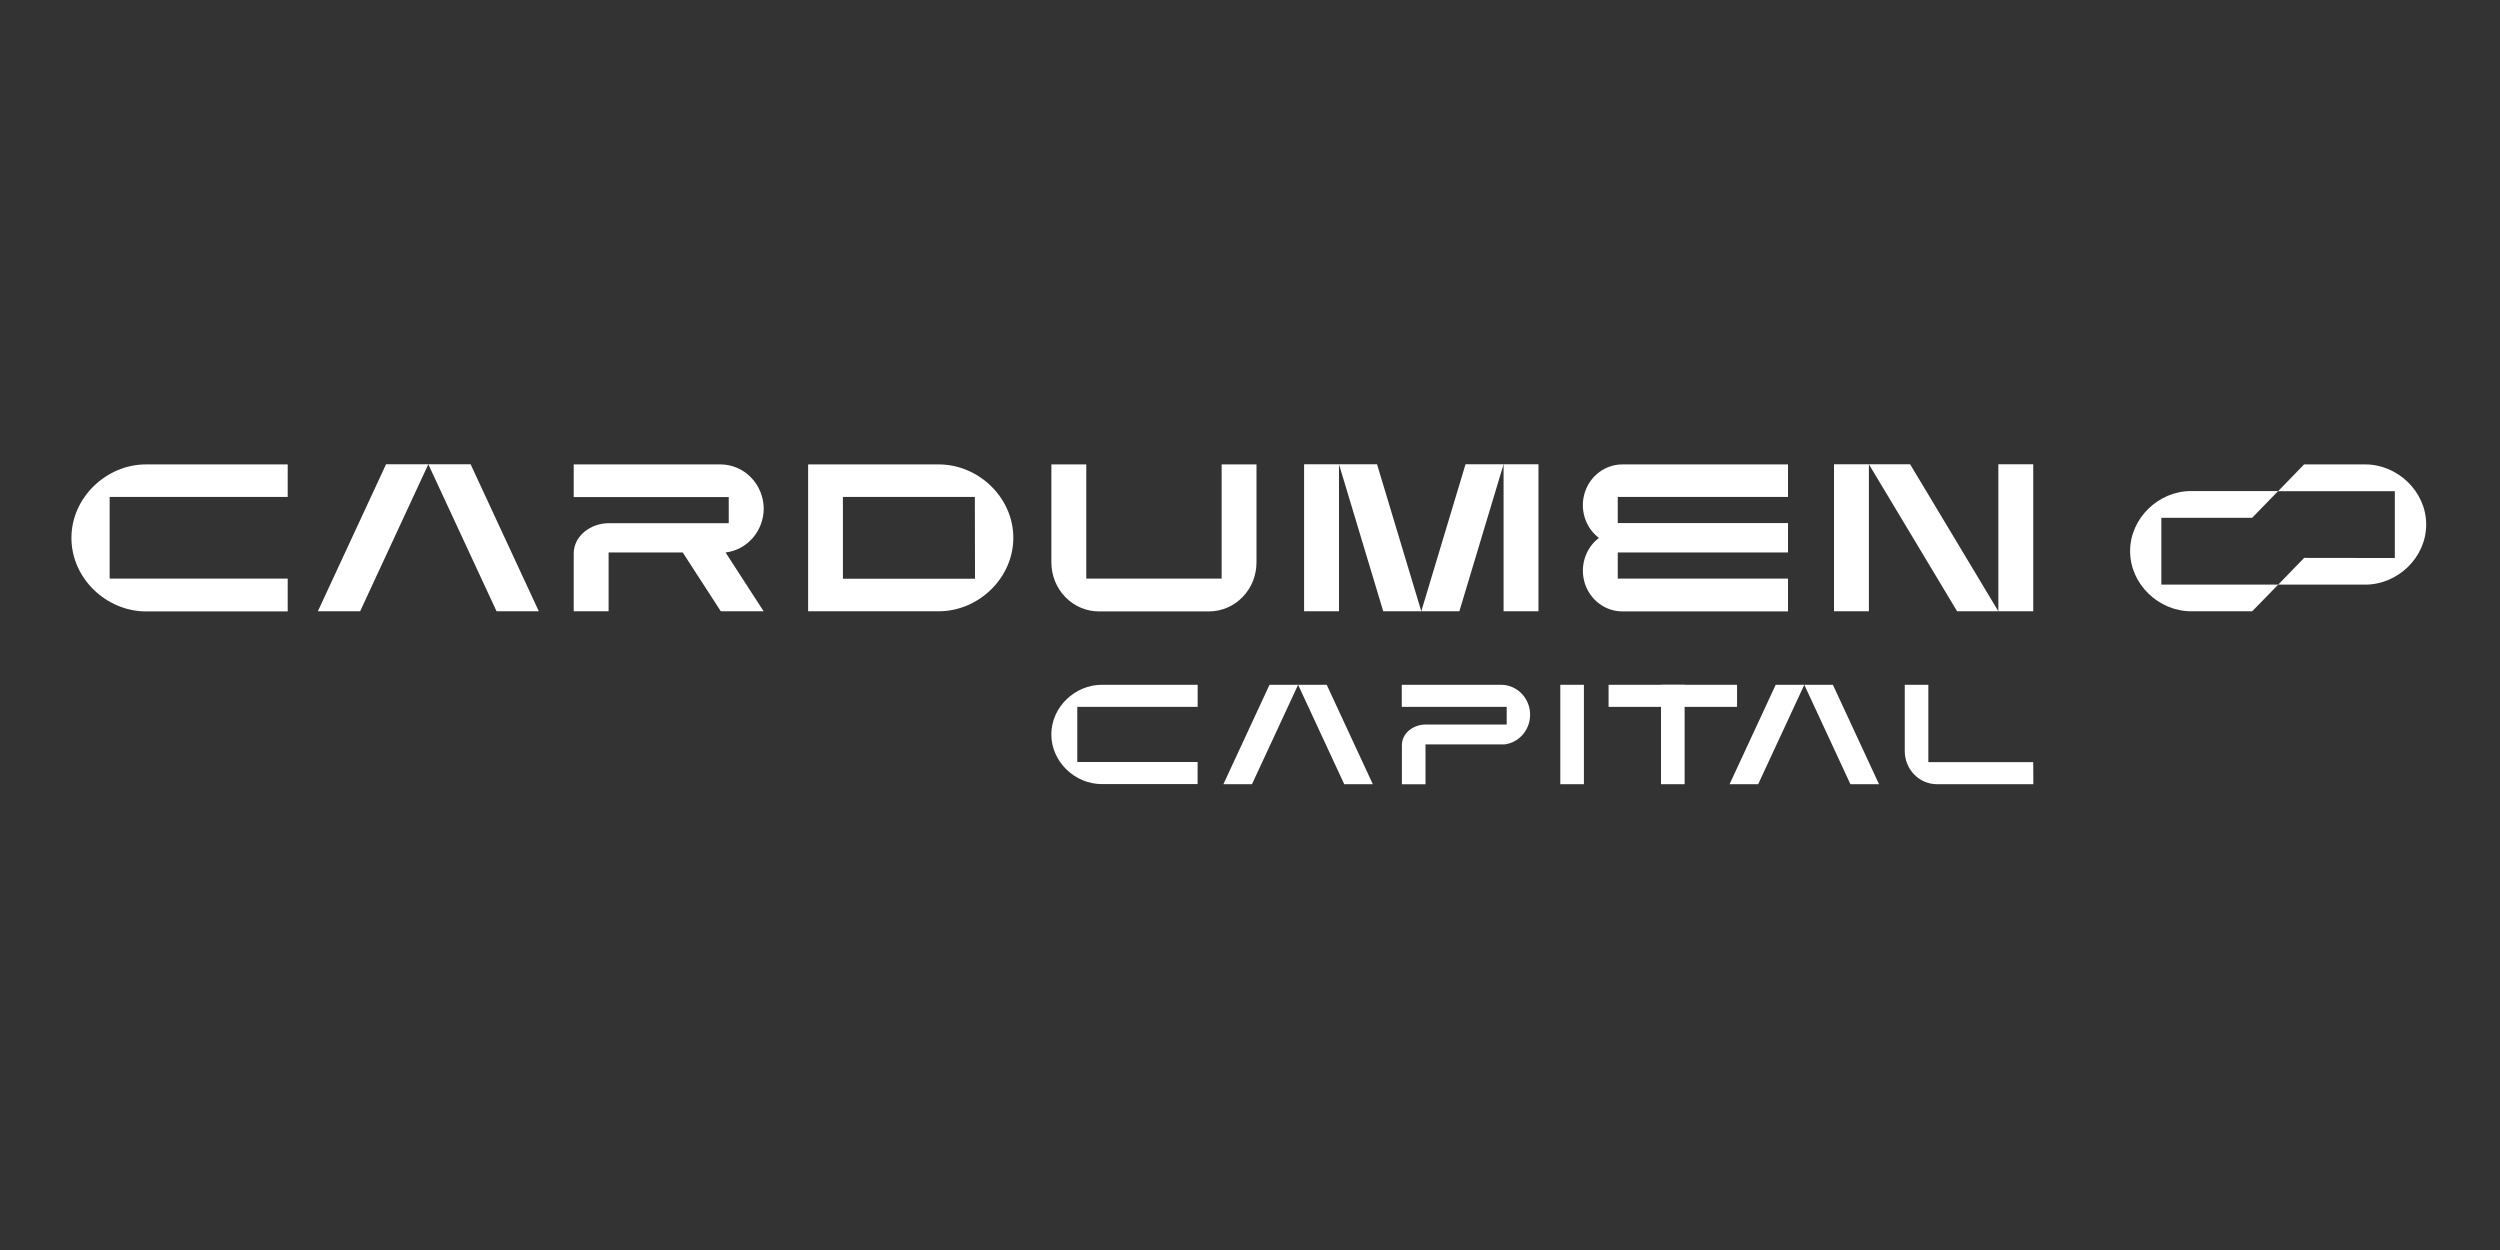 <svg width="350" height="175" viewBox="0 0 350 175" fill="none" xmlns="http://www.w3.org/2000/svg">
<rect x="0" y="0" width="350" height="175" fill="#333333" stroke="none"/>
<g clip-path="url(#clip0_1164_2024)">
<path d="M187.458 65H182.573V85.579H187.458V65Z" fill="white"/>
<path d="M215.385 65H210.501V85.579H215.385V65Z" fill="white"/>
<path d="M205.172 65H210.501L204.309 85.579H198.981L205.172 65Z" fill="white"/>
<path d="M192.786 65H187.458L193.653 85.579H198.981L192.786 65Z" fill="white"/>
<path d="M250.321 69.573V65.018H227.139C225.973 65.018 224.837 65.396 223.892 66.1C222.947 66.803 222.242 67.796 221.877 68.937C221.512 70.077 221.506 71.307 221.86 72.452C222.213 73.596 222.909 74.596 223.846 75.31C222.91 76.024 222.216 77.024 221.864 78.167C221.511 79.311 221.517 80.54 221.882 81.68C222.247 82.819 222.951 83.811 223.895 84.515C224.839 85.218 225.974 85.597 227.139 85.598H250.321V81.006H226.486V77.348H250.321V73.232H226.486V69.573H250.321Z" fill="white"/>
<path d="M261.645 65H256.761V85.579H261.645V65Z" fill="white"/>
<path d="M284.653 65H279.769V85.579H284.653V65Z" fill="white"/>
<path d="M267.418 65H261.645L273.996 85.579H279.769L267.418 65Z" fill="white"/>
<path d="M59.965 65H65.887L75.435 85.579H69.517L59.965 65Z" fill="white"/>
<path d="M59.965 65H54.047L44.499 85.579H50.417L59.965 65Z" fill="white"/>
<path d="M40.279 69.573V65.018H20.433C14.916 65.018 10 69.628 10 75.31C10 80.992 14.916 85.598 20.433 85.598H40.279V81.006H15.35V69.573H40.279Z" fill="white"/>
<path d="M131.429 65.018H113.138V85.579H131.429C136.945 85.579 141.865 80.973 141.865 75.291C141.865 69.61 136.945 65.018 131.429 65.018ZM136.501 81.024H118.008V69.573H136.48L136.501 81.024Z" fill="white"/>
<path d="M106.922 71.238C106.916 69.586 106.275 68.004 105.139 66.839C104.003 65.673 102.465 65.018 100.862 65.018H80.32V69.591H102.023V73.25H85.204C82.753 73.25 80.32 74.973 80.32 77.498V85.579H85.204V77.348H95.583L100.912 85.579H106.908L101.579 77.348C103.039 77.173 104.387 76.456 105.371 75.332C106.354 74.207 106.906 72.751 106.922 71.238Z" fill="white"/>
<path d="M171.029 65.018V81.006H152.078V65.018H147.193V78.738C147.193 79.639 147.365 80.531 147.7 81.364C148.034 82.196 148.524 82.952 149.143 83.59C149.762 84.227 150.496 84.732 151.304 85.076C152.113 85.421 152.979 85.598 153.854 85.598H169.253C170.129 85.598 170.996 85.419 171.805 85.074C172.614 84.728 173.349 84.221 173.967 83.582C174.585 82.943 175.076 82.184 175.409 81.35C175.742 80.516 175.912 79.622 175.909 78.719V65.018H171.029Z" fill="white"/>
<path d="M221.747 95.871H218.443V109.788H221.747V95.871Z" fill="white"/>
<path d="M243.188 95.871H225.2V98.962H243.188V95.871Z" fill="white"/>
<path d="M235.846 95.871H232.542V109.788H235.846V95.871Z" fill="white"/>
<path d="M252.602 95.871H256.605L263.063 109.788H259.059L252.602 95.871Z" fill="white"/>
<path d="M252.602 95.871H248.598L242.14 109.788H246.144L252.602 95.871Z" fill="white"/>
<path d="M284.653 106.696H269.968V95.871H266.665V105.149C266.665 106.379 267.139 107.559 267.984 108.429C268.829 109.299 269.974 109.788 271.169 109.788H284.667L284.653 106.696Z" fill="white"/>
<path d="M210.629 104.219C211.659 104.093 212.604 103.566 213.269 102.746C213.935 101.926 214.271 100.875 214.209 99.809C214.146 98.742 213.691 97.74 212.935 97.008C212.179 96.276 211.18 95.869 210.142 95.871H196.249V98.962H210.938V101.435H199.571C197.912 101.435 196.267 102.602 196.267 104.311V109.799H199.571V104.219H210.646H210.629Z" fill="white"/>
<path d="M181.735 95.871H185.738L192.196 109.788H188.193L181.735 95.871Z" fill="white"/>
<path d="M181.735 95.871H177.732L171.274 109.788H175.277L181.735 95.871Z" fill="white"/>
<path d="M167.672 98.962V95.871H154.241C150.511 95.871 147.186 98.984 147.186 102.822C147.186 106.66 150.511 109.773 154.241 109.773H167.665V106.682H150.82V98.962H167.672Z" fill="white"/>
<path d="M322.584 78.105L318.946 81.848H331.141C335.659 81.848 339.666 78.076 339.666 73.433C339.666 68.79 335.641 65.018 331.141 65.018H322.573L318.935 68.765H335.276V78.123L322.584 78.105Z" fill="white"/>
<path d="M315.305 72.489L318.939 68.746H306.741C302.222 68.746 298.215 72.518 298.215 77.161C298.215 81.804 302.24 85.576 306.741 85.576H315.312L318.946 81.848H302.588V72.489H315.305Z" fill="white"/>
</g>
<defs>
<clipPath id="clip0_1164_2024">
<rect width="330" height="45" fill="white" transform="translate(10 65)"/>
</clipPath>
</defs>
</svg>
